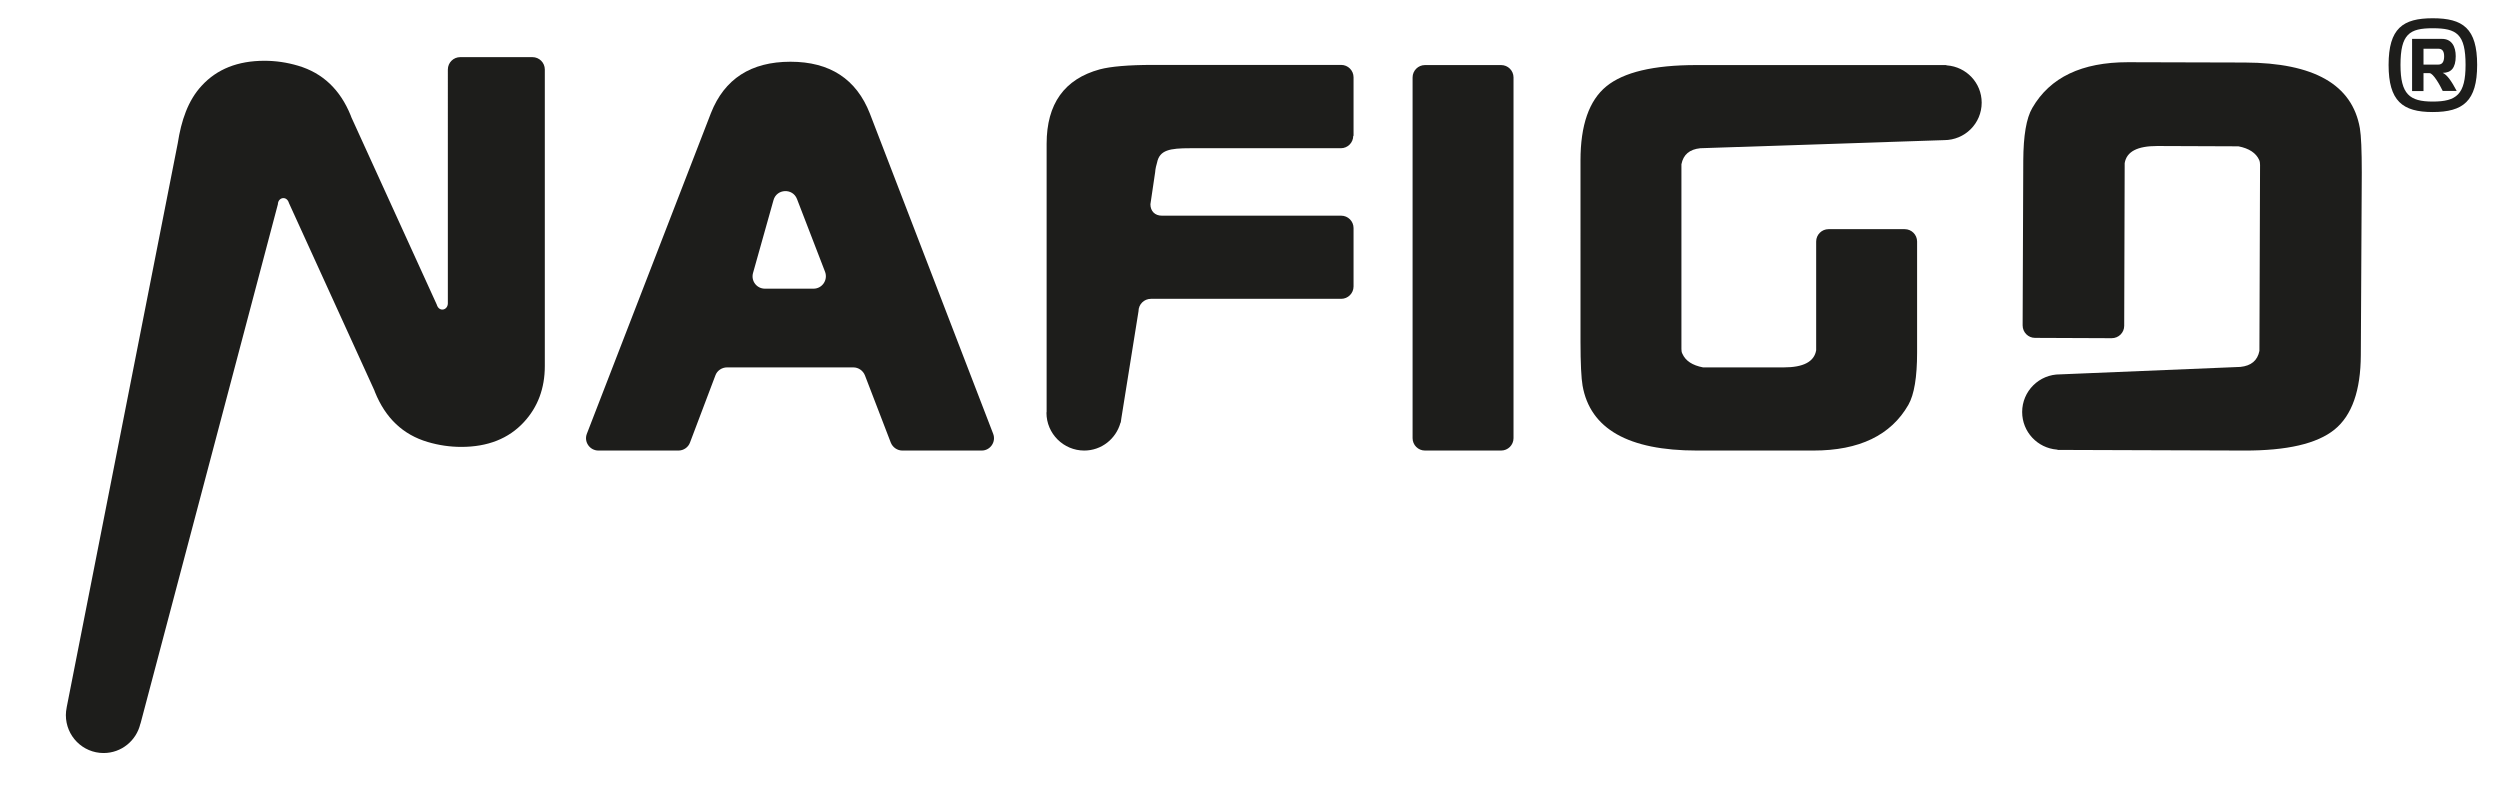 <?xml version="1.0" encoding="utf-8"?>
<!-- Generator: Adobe Illustrator 26.0.3, SVG Export Plug-In . SVG Version: 6.00 Build 0)  -->
<svg version="1.1" id="Vrstva_1" xmlns="http://www.w3.org/2000/svg" xmlns:xlink="http://www.w3.org/1999/xlink" x="0px" y="0px"
	 viewBox="0 0 157.53 49.74" style="enable-background:new 0 0 157.53 49.74;" xml:space="preserve">
<style type="text/css">
	.st0{fill:#1D1D1B;}
</style>
<g>
	<path class="st0" d="M34.33,23.06c0,1.41-0.44,2.59-1.32,3.54c-0.96,1.04-2.28,1.56-3.94,1.56c-0.71,0-1.41-0.1-2.12-0.31
		c-1.56-0.46-2.66-1.51-3.32-3.14v0c-0.01-0.04-0.03-0.07-0.04-0.11l-5.38-11.8c-0.14-0.49-0.69-0.37-0.7,0.07L8.86,45.57
		c-0.01,0.02-0.01,0.03-0.02,0.05c-0.25,1.05-1.19,1.83-2.31,1.83c-1.32,0-2.38-1.07-2.38-2.39c0-0.16,0.02-0.32,0.05-0.47
		c0,0,0,0,0-0.01L11.2,9.03c0.22-1.42,0.64-2.7,1.52-3.64c0.96-1.04,2.27-1.56,3.94-1.56c0.71,0,1.41,0.1,2.12,0.31
		c1.56,0.46,2.66,1.51,3.32,3.14v0c0.01,0.04,0.03,0.07,0.04,0.11l5.38,11.8c0.14,0.49,0.69,0.37,0.7-0.07V4.38
		c0-0.43,0.35-0.78,0.78-0.78h4.55c0.43,0,0.78,0.35,0.78,0.78V23.06z"/>
	<path class="st0" d="M85.27,8.56c0,0.43-0.35,0.78-0.78,0.78h-9.5c-1.27,0-1.92,0.11-2.08,0.9c-0.03,0.07-0.12,0.46-0.12,0.6
		l-0.3,2.03c0,0.43,0.28,0.72,0.72,0.72h11.3c0.43,0,0.78,0.35,0.78,0.78v3.68c0,0.43-0.35,0.78-0.78,0.78H72.52
		c-0.43,0-0.78,0.35-0.78,0.78l-1.08,6.74c-0.01,0.07-0.02,0.14-0.03,0.21l-0.01,0.06c0,0.01-0.01,0.02-0.02,0.03
		c-0.28,1-1.19,1.74-2.28,1.74c-1.31,0-2.38-1.07-2.38-2.38c0-0.02,0.01-0.04,0.01-0.06c0-0.01,0-0.01,0-0.02l0-16.87
		c0-2.52,1.12-4.08,3.35-4.69c0.68-0.18,1.8-0.28,3.35-0.28h11.86c0.43,0,0.78,0.35,0.78,0.78V8.56z"/>
	<path class="st0" d="M95.37,27.61c0,0.43-0.35,0.78-0.78,0.78h-4.8c-0.43,0-0.78-0.35-0.78-0.78V4.88c0-0.43,0.35-0.78,0.78-0.78
		h4.8c0.43,0,0.78,0.35,0.78,0.78V27.61z"/>
	<path class="st0" d="M122.5,8.83l-15.36,0.51c-0.68,0.07-1.07,0.4-1.19,1.01v11.64c0,0.1,0.01,0.21,0.06,0.3
		c0.2,0.45,0.63,0.73,1.3,0.86h5.09c1.24,0,1.92-0.36,2.04-1.08v-6.85c0-0.43,0.35-0.78,0.78-0.78h4.8c0.43,0,0.78,0.35,0.78,0.78
		v6.99c0,1.55-0.18,2.65-0.55,3.3c-1.1,1.92-3.1,2.88-5.98,2.88h-7.34c-4.33,0-6.73-1.37-7.21-4.09c-0.08-0.46-0.13-1.39-0.13-2.78
		V10.11c0-2.22,0.54-3.78,1.63-4.67c1.09-0.89,2.97-1.34,5.66-1.34h15.73c0.02,0,0.05,0.01,0.07,0.02c1.22,0.09,2.19,1.1,2.19,2.35
		C124.87,7.78,123.81,8.83,122.5,8.83"/>
	<path class="st0" d="M148.76,22.38c-0.01,2.23-0.56,3.8-1.66,4.69c-1.1,0.89-3,1.33-5.7,1.32l-11.72-0.04
		c-0.02,0-0.05-0.01-0.07-0.02c-1.23-0.1-2.19-1.12-2.19-2.37c0-1.31,1.07-2.38,2.39-2.37l11.36-0.47c0.68-0.07,1.08-0.4,1.2-1.01
		l0.04-11.71c0-0.1-0.01-0.21-0.05-0.31c-0.2-0.45-0.64-0.74-1.31-0.87l-5.12-0.02c-1.25,0-1.93,0.35-2.05,1.08l-0.03,10.25
		c0,0.43-0.35,0.78-0.79,0.78l-4.83-0.02c-0.43,0-0.78-0.35-0.78-0.79l0.04-10.39c0.01-1.56,0.19-2.66,0.57-3.31
		c1.12-1.93,3.12-2.88,6.02-2.88l7.38,0.02c4.35,0.02,6.76,1.39,7.24,4.14c0.08,0.47,0.12,1.4,0.12,2.79L148.76,22.38z"/>
	<path class="st0" d="M153.92,4.59c0.52,0,0.82-0.3,0.82-1.05c0-0.6-0.25-1.09-0.86-1.09h-1.89v3.29h0.72V4.61h0.38
		c0.23,0,0.65,0.74,0.83,1.12h0.88C154.49,5.14,154.2,4.71,153.92,4.59z M153.64,4.07h-0.93v-1h0.93c0.28,0,0.37,0.19,0.37,0.48
		C154.01,3.85,153.92,4.07,153.64,4.07z"/>
	<path class="st0" d="M153.29,1.15c-1.88,0-2.78,0.63-2.78,2.94c0,2.28,0.88,2.97,2.78,2.97c1.91,0,2.8-0.68,2.8-2.97
		C156.09,1.78,155.19,1.15,153.29,1.15z M153.29,6.4c-1.46,0-2.03-0.46-2.03-2.31c0-1.95,0.57-2.31,2.03-2.31
		c1.51,0,2.07,0.36,2.07,2.31C155.36,5.94,154.8,6.4,153.29,6.4z"/>
	<path class="st0" d="M62.58,27.33L54.81,7.15c-0.85-2.17-2.52-3.26-5-3.26c-2.49,0-4.16,1.08-5.01,3.23l-7.82,20.21
		c-0.2,0.51,0.18,1.06,0.73,1.06h5.04c0.32,0,0.62-0.2,0.73-0.51l1.6-4.23c0.11-0.3,0.41-0.5,0.73-0.5h7.96
		c0.32,0,0.61,0.2,0.73,0.5l1.63,4.24c0.12,0.3,0.41,0.5,0.73,0.5h5C62.4,28.39,62.78,27.84,62.58,27.33z M51.26,18.19H48.2
		c-0.52,0-0.89-0.49-0.75-0.99l1.29-4.59c0.2-0.72,1.21-0.77,1.48-0.07l1.77,4.59C52.18,17.64,51.81,18.19,51.26,18.19z"/>
</g>
</svg>
